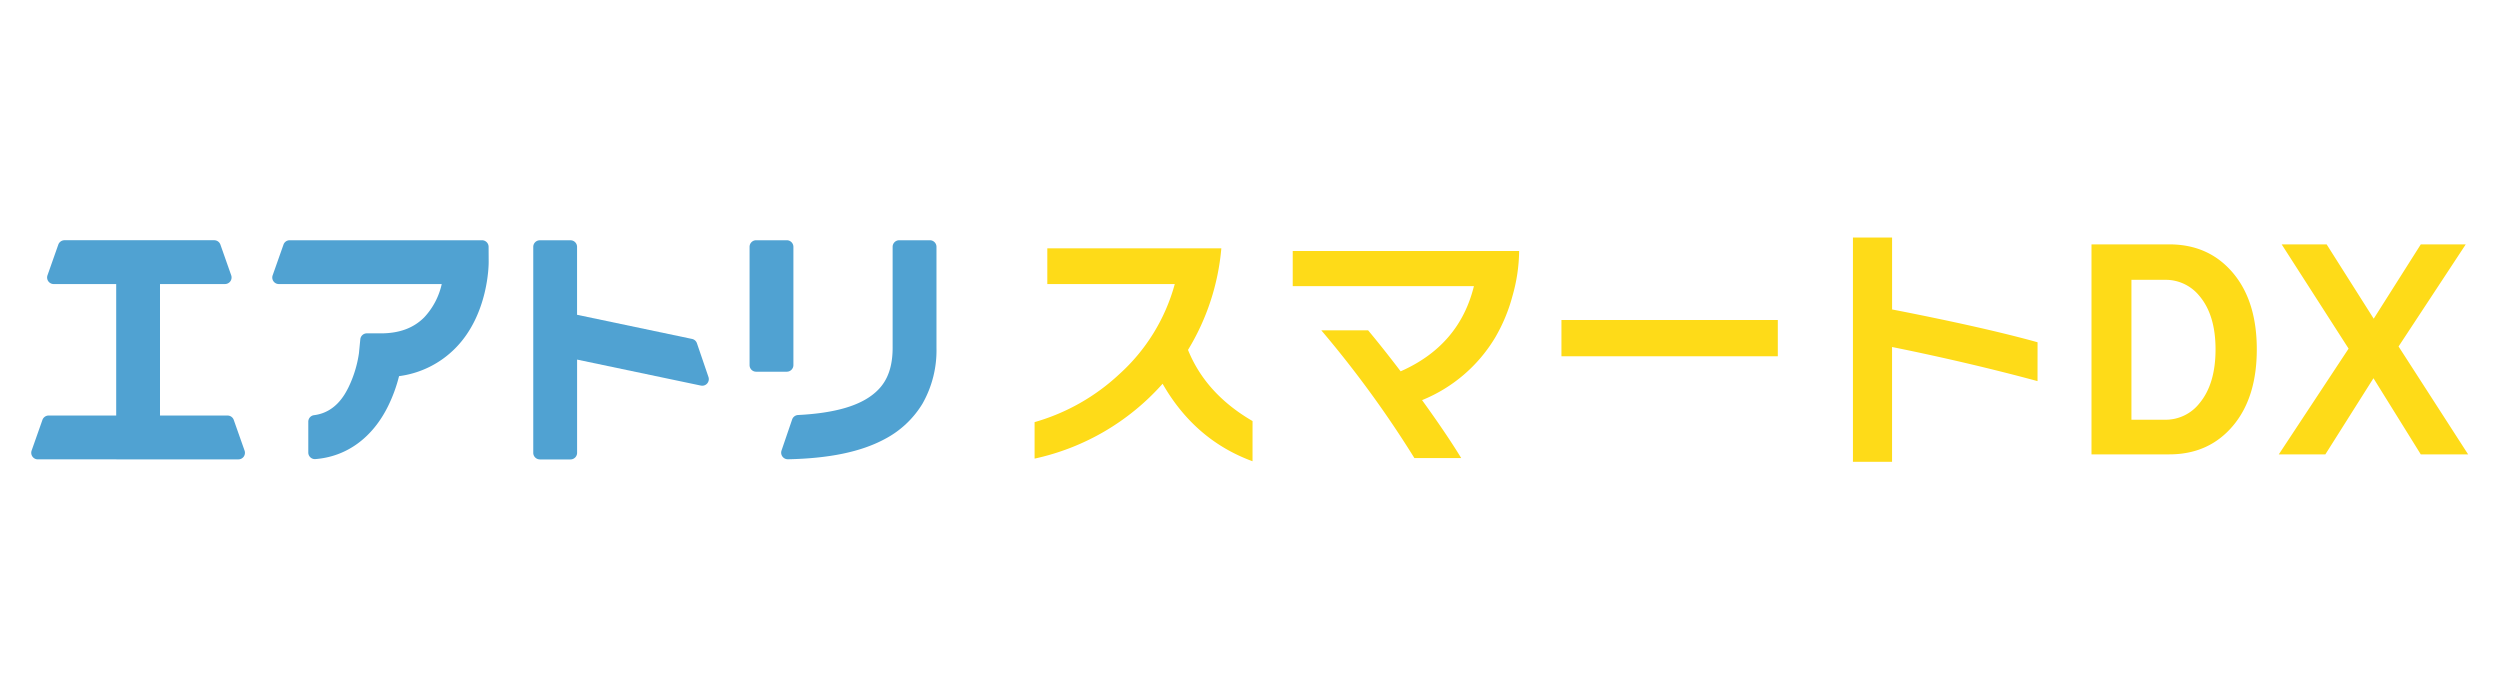 <svg xmlns="http://www.w3.org/2000/svg" xmlns:xlink="http://www.w3.org/1999/xlink" width="800" height="224" viewBox="0 0 800 224">
  <defs>
    <clipPath id="clip-path">
      <rect id="長方形_1" data-name="長方形 1" width="779.804" height="71.773" fill="none"/>
    </clipPath>
    <clipPath id="clip-login_logo_800_224_1">
      <rect width="800" height="224"/>
    </clipPath>
  </defs>
  <g id="login_logo_800_224_1" data-name="login_logo_800×224 – 1" clip-path="url(#clip-login_logo_800_224_1)">
    <g id="グループ_6" data-name="グループ 6" transform="translate(10 76)">
      <g id="グループ_1" data-name="グループ 1" clip-path="url(#clip-path)">
        <path id="パス_1" data-name="パス 1" d="M79.242,70.782a2.107,2.107,0,0,1-2.105-2.1V58.814a2.1,2.1,0,0,1,1.843-2.09c6.927-.866,9.865-6.637,10.972-8.816a37.165,37.165,0,0,0,3.4-11.035c.025-.309.433-4.441.433-4.441a2.1,2.1,0,0,1,2.09-1.893l4.441.006c5.938,0,10.483-1.676,13.91-5.115a22.8,22.8,0,0,0,5.61-10.663H67.72a2.094,2.094,0,0,1-1.985-2.8L69.2,2.148a2.094,2.094,0,0,1,1.98-1.4h61.548a2.106,2.106,0,0,1,2.109,2.084l.025,4.88c0,.681-.019,16.861-10.688,27.6a30.869,30.869,0,0,1-17.993,8.921,48.094,48.094,0,0,1-3.514,9.605C97.661,63.98,89.4,69.991,79.409,70.776c-.055,0-.118.006-.167.006" transform="translate(11.516 0.131)" fill="#50a2d2"/>
        <path id="パス_2" data-name="パス 2" d="M27.387,70.877c-.068,0-.129-.013-.2-.013H2.109a2.09,2.09,0,0,1-1.72-.882,2.131,2.131,0,0,1-.273-1.923l3.463-9.822a2.117,2.117,0,0,1,1.985-1.4H27.183V14.766h-20a2.1,2.1,0,0,1-1.987-2.8L8.659,2.142a2.117,2.117,0,0,1,1.985-1.4h47.9a2.108,2.108,0,0,1,1.985,1.4l3.457,9.823a2.106,2.106,0,0,1-1.98,2.8H41.2V56.842H62.821a2.1,2.1,0,0,1,1.98,1.4l3.463,9.822A2.13,2.13,0,0,1,68,69.985a2.1,2.1,0,0,1-1.72.884H41.2c-.068,0-.136.013-.2.013H27.387Z" transform="translate(0 0.131)" fill="#50a2d2"/>
        <path id="パス_3" data-name="パス 3" d="M138.756,70.874a2.107,2.107,0,0,1-2.1-2.109V2.857a2.1,2.1,0,0,1,2.1-2.1h9.817a2.1,2.1,0,0,1,2.1,2.1V24.6l36.794,7.726a2.105,2.105,0,0,1,1.565,1.379l3.692,10.805a2.107,2.107,0,0,1-.414,2.072,2.072,2.072,0,0,1-1.57.711,2.551,2.551,0,0,1-.433-.038l-39.622-8.319V68.777a2.117,2.117,0,0,1-2.1,2.109h-9.827Z" transform="translate(23.986 0.133)" fill="#50a2d2"/>
        <path id="パス_4" data-name="パス 4" d="M207.761,70.833a2.117,2.117,0,0,1-2.109-2.123,2.141,2.141,0,0,1,.111-.667l3.4-9.946a2.115,2.115,0,0,1,1.881-1.422c11.919-.607,20.046-3,24.846-7.316,2.331-2.09,5.431-5.839,5.431-14.207V2.847a2.106,2.106,0,0,1,2.108-2.1h9.822a2.109,2.109,0,0,1,2.1,2.1v32.31a34.56,34.56,0,0,1-4.467,17.868,30.8,30.8,0,0,1-12.154,11.38c-7.559,4.051-17.665,6.16-30.926,6.432h-.044ZM197.642,42.815a2.1,2.1,0,0,1-2.1-2.1V2.847a2.1,2.1,0,0,1,2.1-2.1h9.816a2.116,2.116,0,0,1,2.109,2.1V40.706a2.116,2.116,0,0,1-2.109,2.109Z" transform="translate(34.322 0.131)" fill="#50a2d2"/>
        <path id="パス_5" data-name="パス 5" d="M342.869,71.6q-18.456-6.771-28.777-24.8a76.412,76.412,0,0,1-40.965,23.957V59.077a66.312,66.312,0,0,0,27.084-15.319A60.074,60.074,0,0,0,317.986,14.9H277.2V3.47h55.687a74.864,74.864,0,0,1-10.664,32.5q5.671,14.05,20.652,22.768Zm66.779-1.02H394.668a340.992,340.992,0,0,0-29.793-40.875h14.981q4.74,5.671,10.41,13.119,18.79-8.294,23.445-27.258H355.734V4.312h72.45a54.027,54.027,0,0,1-2.116,14.341,53.446,53.446,0,0,1-5.586,13.415,48.523,48.523,0,0,1-23.36,19.974q7.956,11.017,12.526,18.54M510.96,38H441.722V26.407H510.96Zm83.109,7.956q-21.921-5.925-46.551-10.918V71.773H535V0h12.526V23.021q29.538,5.761,46.551,10.5ZM664.234,35.8q0,15.489-7.7,24.545t-20.313,9.052H611.34V2.2h24.883q12.611,0,20.313,9.052t7.7,24.55Zm-13.2,0q0-11-5.163-17.1a13.864,13.864,0,0,0-10.829-5.158H624.12V58.315h10.918a13.777,13.777,0,0,0,10.833-5.248q5.163-6.179,5.163-17.266Zm80.834,33.611h-15.15l-15.15-24.38-15.4,24.38h-14.9l22.344-33.855L672.195,2.2h14.388l15.066,23.783L716.714,2.2H731.1l-21.5,32.67Z" transform="translate(47.94)" fill="#fedb18"/>
      </g>
    </g>
  </g>
</svg>
